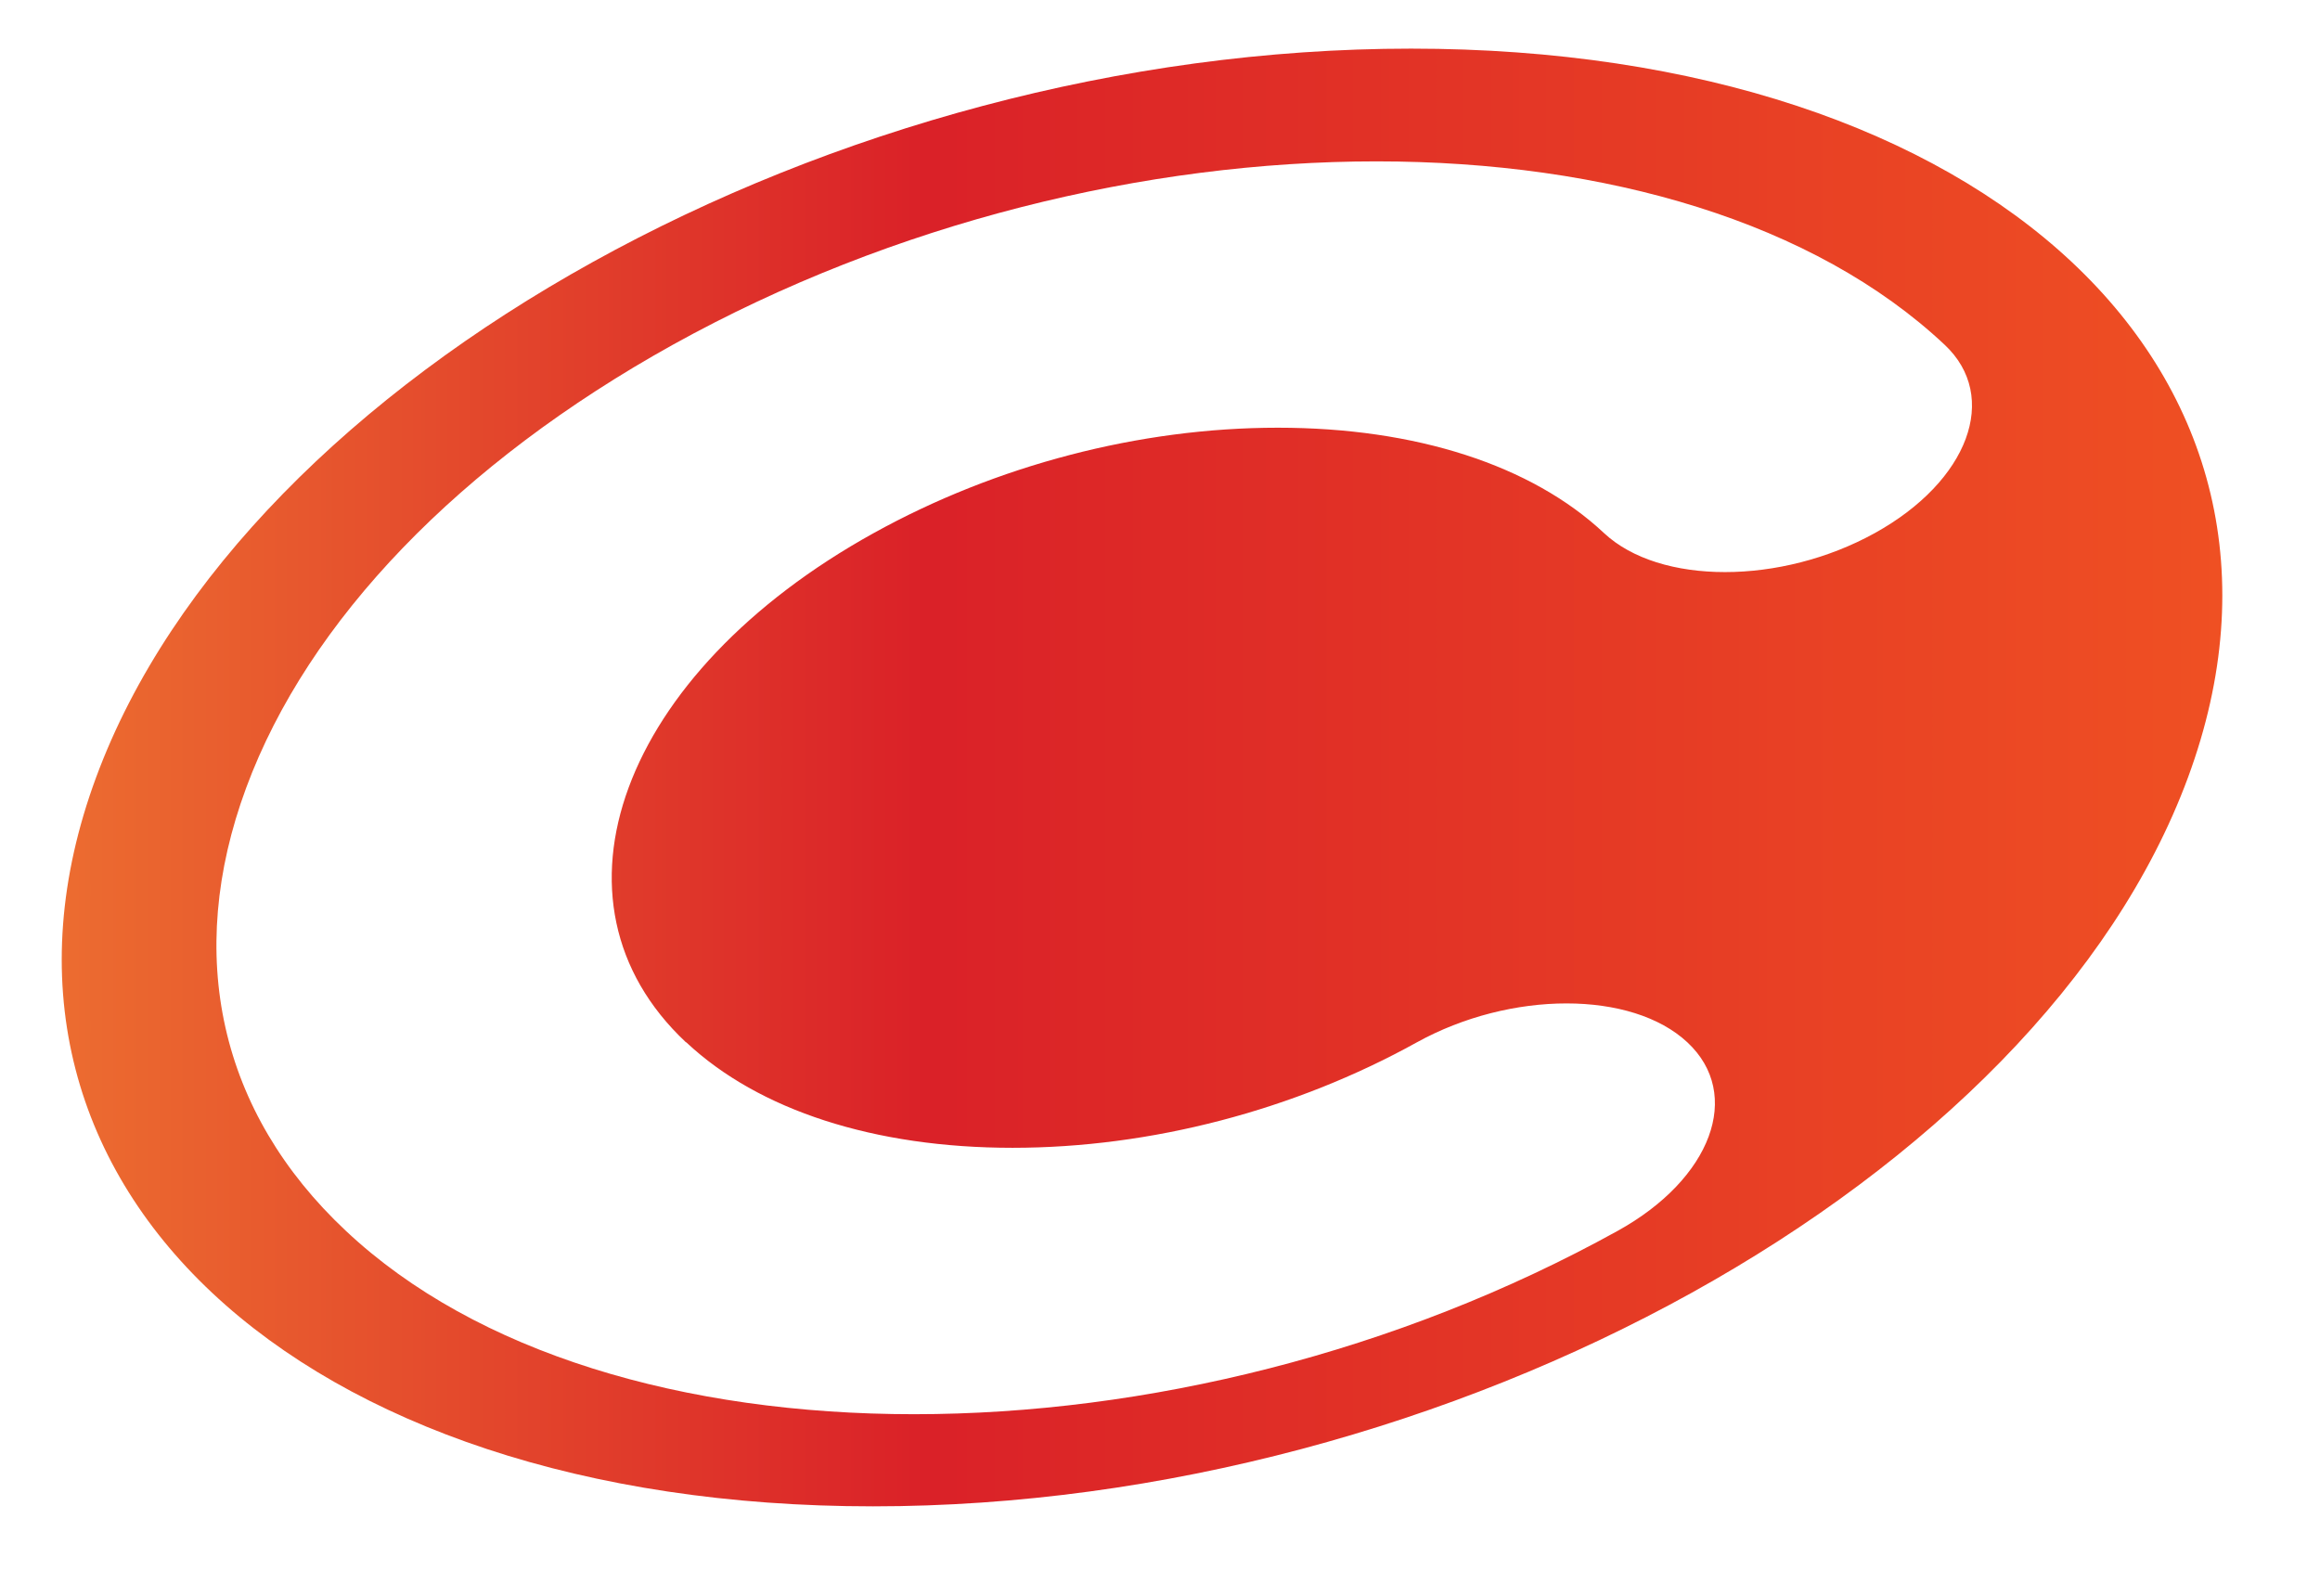 <?xml version="1.0" encoding="UTF-8"?>
<svg id="Livello_1_copia" data-name="Livello 1 copia" xmlns="http://www.w3.org/2000/svg" xmlns:xlink="http://www.w3.org/1999/xlink" version="1.1" viewBox="0 0 768 528.3">
  <defs>
    <style>
      .cls-1 {
        fill: url(#linear-gradient);
        stroke-width: 0px;
      }
    </style>
    <linearGradient id="linear-gradient" x1="20.4" y1="257.4" x2="735.6" y2="257.4" gradientUnits="userSpaceOnUse">
      <stop offset="0" stop-color="#ec6c30"/>
      <stop offset=".4" stop-color="#da2128"/>
      <stop offset="1" stop-color="#ef5023"/>
    </linearGradient>
  </defs>
  <path class="cls-1" d="M467.1,16.1c-191.2,0-386.1,108-435.3,241.3-49.2,133.2,65.9,241.3,257.2,241.3s386.1-108,435.3-241.3c49.2-133.2-65.9-241.3-257.2-241.3ZM227.2,345.1c24,22.5,62.3,34.9,108,34.9s93.2-12.4,133.8-34.9c31.1-17.2,71.2-17.2,89.6,0,18.4,17.2,8,45.2-23.1,62.4-73,40.4-156.6,60.7-232.9,60.7s-145-20.2-188.1-60.7c-41.8-39.2-53.5-91.3-33-146.7,20.5-55.4,70.7-107.5,141.3-146.7,145.9-80.9,334.7-80.9,420.9,0,18.4,17.2,8,45.2-23.1,62.4-31.1,17.2-71.2,17.2-89.6,0-24-22.5-62.3-34.9-108-34.9s-93.2,12.4-133.8,34.9c-83.8,46.4-111.7,122-62.2,168.5Z"/>
</svg>